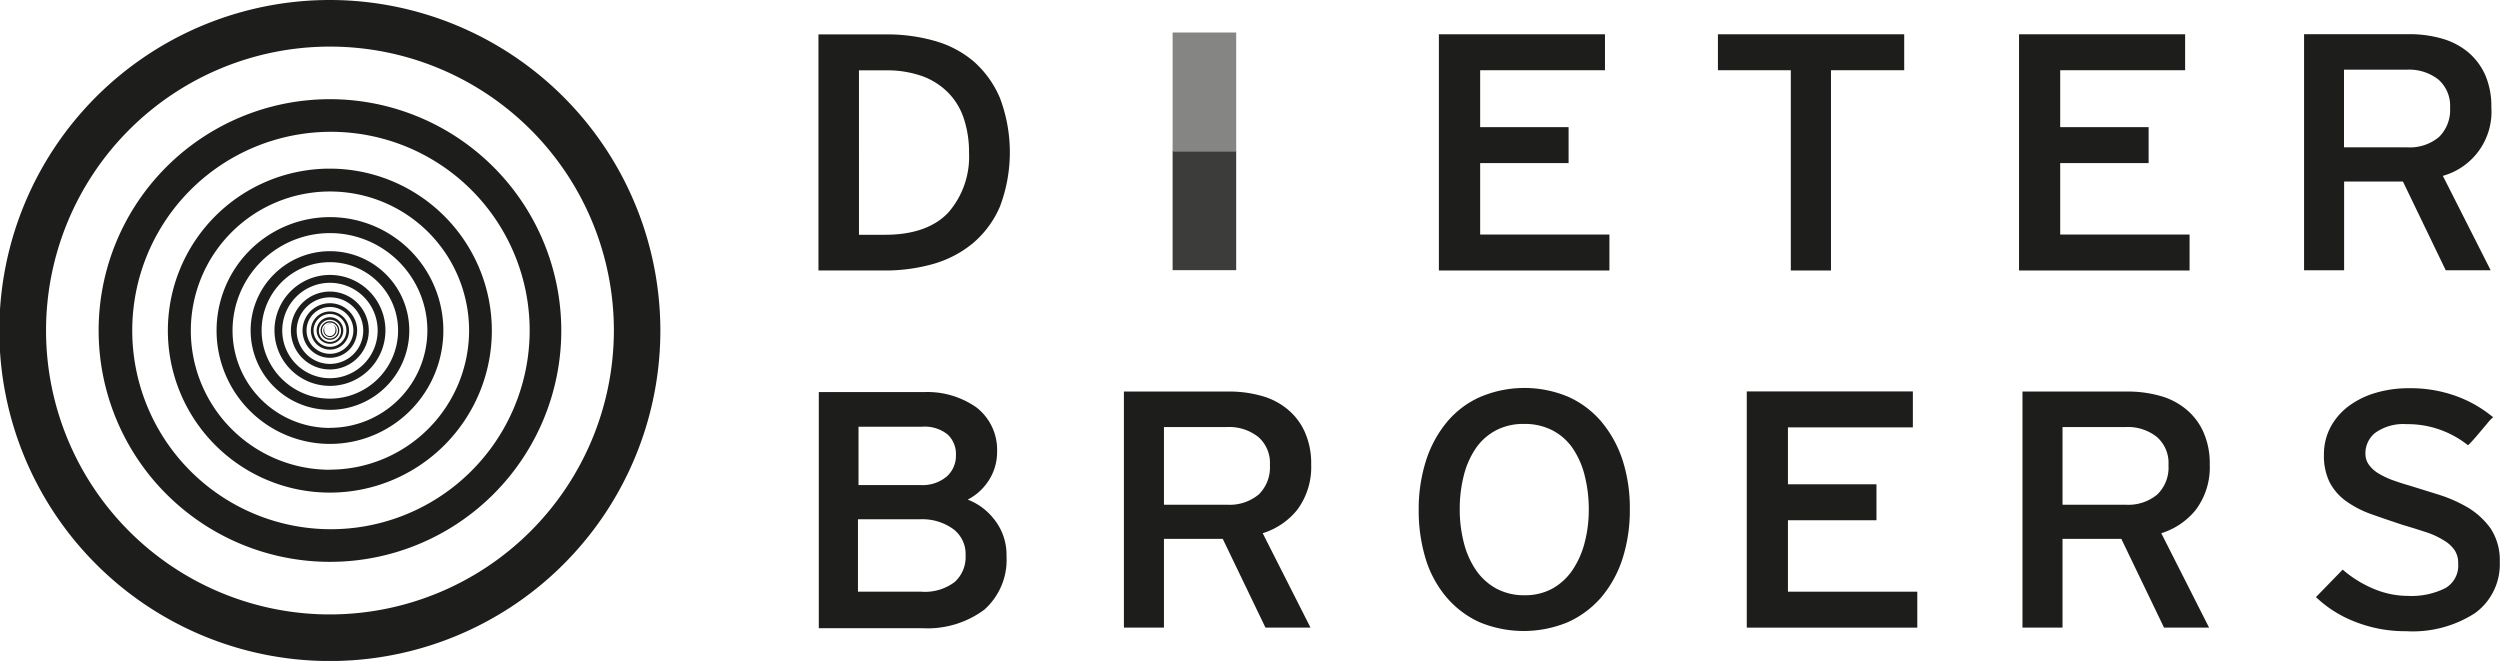 <svg xmlns="http://www.w3.org/2000/svg" id="Layer_1" data-name="Layer 1" viewBox="0 0 225.33 59.57"><title>DB LOGO SIDE</title><path d="M211,269.8a29.79,29.79,0,1,0,29.78,29.79A29.82,29.82,0,0,0,211,269.8Zm0,55.38a25.59,25.59,0,1,1,25.59-25.59A25.62,25.62,0,0,1,211,325.18Z" transform="translate(-181.26 -269.8)" style="fill:#1d1d1b"></path><path d="M211,278.74a20.85,20.85,0,1,0,20.85,20.85A20.87,20.87,0,0,0,211,278.74Zm0,38.76A17.91,17.91,0,1,1,229,299.59,17.93,17.93,0,0,1,211,317.5Z" transform="translate(-181.26 -269.8)" style="fill:#1d1d1b"></path><path d="M211,285a14.6,14.6,0,1,0,14.59,14.6A14.61,14.61,0,0,0,211,285Zm0,27.14a12.54,12.54,0,1,1,12.54-12.54A12.56,12.56,0,0,1,211,312.13Z" transform="translate(-181.26 -269.8)" style="fill:#1d1d1b"></path><path d="M211,289.37a10.22,10.22,0,1,0,10.22,10.22A10.22,10.22,0,0,0,211,289.37Zm0,19a8.78,8.78,0,1,1,8.78-8.77A8.78,8.78,0,0,1,211,308.36Z" transform="translate(-181.26 -269.8)" style="fill:#1d1d1b"></path><path d="M211,292.44a7.15,7.15,0,1,0,7.15,7.15A7.15,7.15,0,0,0,211,292.44Zm0,13.29a6.15,6.15,0,1,1,6.14-6.14A6.15,6.15,0,0,1,211,305.73Z" transform="translate(-181.26 -269.8)" style="fill:#1d1d1b"></path><path d="M211,294.58a5,5,0,1,0,5,5A5,5,0,0,0,211,294.58Zm0,9.31a4.3,4.3,0,1,1,4.3-4.3A4.31,4.31,0,0,1,211,303.89Z" transform="translate(-181.26 -269.8)" style="fill:#1d1d1b"></path><path d="M211,296.08a3.51,3.51,0,1,0,3.5,3.51A3.51,3.51,0,0,0,211,296.08Zm0,6.52a3,3,0,1,1,3-3A3,3,0,0,1,211,302.6Z" transform="translate(-181.26 -269.8)" style="fill:#1d1d1b"></path><path d="M211,297.13a2.46,2.46,0,1,0,2.45,2.46A2.46,2.46,0,0,0,211,297.13Zm0,4.56a2.11,2.11,0,1,1,2.11-2.1A2.11,2.11,0,0,1,211,301.69Z" transform="translate(-181.26 -269.8)" style="fill:#1d1d1b"></path><path d="M211,297.87a1.72,1.72,0,1,0,1.72,1.72A1.72,1.72,0,0,0,211,297.87Zm0,3.19a1.48,1.48,0,1,1,1.48-1.47A1.47,1.47,0,0,1,211,301.06Z" transform="translate(-181.26 -269.8)" style="fill:#1d1d1b"></path><path d="M211,298.39a1.2,1.2,0,1,0,1.2,1.2A1.2,1.2,0,0,0,211,298.39Zm0,2.23a1,1,0,1,1,1-1A1,1,0,0,1,211,300.62Z" transform="translate(-181.26 -269.8)" style="fill:#1d1d1b"></path><path d="M211,298.75a.84.84,0,1,0,.84.84A.84.84,0,0,0,211,298.75Zm0,1.56a.72.72,0,0,1-.72-.72.72.72,0,1,1,1.44,0A.72.72,0,0,1,211,300.31Z" transform="translate(-181.26 -269.8)" style="fill:#1d1d1b"></path><path d="M211,299a.59.59,0,0,0-.59.59.6.6,0,0,0,.59.59.59.59,0,0,0,.59-.59A.58.58,0,0,0,211,299Zm0,1.09a.5.5,0,0,1-.51-.5.51.51,0,1,1,1,0A.5.5,0,0,1,211,300.09Z" transform="translate(-181.26 -269.8)" style="fill:#1d1d1b"></path><path d="M269,275.32a9.34,9.34,0,0,0-3.55-1.85,15.66,15.66,0,0,0-4.29-.57h-6.13v21.28h6a15.86,15.86,0,0,0,4.31-.58,9.89,9.89,0,0,0,3.6-1.87,8.94,8.94,0,0,0,2.45-3.32,13.85,13.85,0,0,0,0-9.77A9.1,9.1,0,0,0,269,275.32Zm-10.32.82h2.4a9.57,9.57,0,0,1,3.33.53,6.4,6.4,0,0,1,2.32,1.49,6,6,0,0,1,1.4,2.32,9.57,9.57,0,0,1,.47,3.08,7.64,7.64,0,0,1-1.87,5.4c-1.23,1.31-3.15,2-5.69,2h-2.36Z" transform="translate(-181.26 -269.8)" style="fill:#1d1d1b"></path><polygon points="145.06 21.14 133.41 21.14 133.41 14.7 141.38 14.7 141.38 11.46 133.41 11.46 133.41 6.33 144.66 6.33 144.66 3.09 129.69 3.09 129.69 24.38 145.06 24.38 145.06 21.14" style="fill:#1d1d1b"></polygon><polygon points="161.41 24.38 165.03 24.38 165.03 6.33 171.63 6.33 171.63 3.09 154.84 3.09 154.84 6.33 161.41 6.33 161.41 24.38" style="fill:#1d1d1b"></polygon><polygon points="197.35 21.14 185.69 21.14 185.69 14.7 193.66 14.7 193.66 11.46 185.69 11.46 185.69 6.33 196.95 6.33 196.95 3.09 181.98 3.09 181.98 24.38 197.35 24.38 197.35 21.14" style="fill:#1d1d1b"></polygon><path d="M392.54,286.16h5.3l3.86,8h4.05l-4.31-8.51a6,6,0,0,0,4.37-6.19,7.07,7.07,0,0,0-.56-2.92,5.8,5.8,0,0,0-1.55-2.05,6.5,6.5,0,0,0-2.37-1.22,10.61,10.61,0,0,0-2.94-.39h-9.46v21.28h3.61Zm9.55-6.63a3.4,3.4,0,0,1-1,2.62,4.11,4.11,0,0,1-2.88.93h-5.68v-7h5.68a4.26,4.26,0,0,1,2.84.9A3.15,3.15,0,0,1,402.09,279.53Z" transform="translate(-181.26 -269.8)" style="fill:#1d1d1b"></path><path d="M268.48,314.83a4.87,4.87,0,0,0,1.75-1.51,4.71,4.71,0,0,0,.9-2.79,4.83,4.83,0,0,0-1.85-4,7.67,7.67,0,0,0-4.74-1.39h-9.48v21.28h9.32a8.56,8.56,0,0,0,5.6-1.67,6,6,0,0,0,2-4.82,5.14,5.14,0,0,0-1.2-3.43A5.45,5.45,0,0,0,268.48,314.83Zm-9.84-1.31v-5.26h5.74a3.3,3.3,0,0,1,2.29.7,2.4,2.4,0,0,1,.75,1.87,2.49,2.49,0,0,1-.83,1.92,3.37,3.37,0,0,1-2.34.77Zm9.65,6.35a3,3,0,0,1-1,2.4,4.44,4.44,0,0,1-3,.86h-5.7V316.6h5.66a4.79,4.79,0,0,1,2.88.85A2.81,2.81,0,0,1,268.29,319.87Z" transform="translate(-181.26 -269.8)" style="fill:#1d1d1b"></path><path d="M298.19,315.74a6.45,6.45,0,0,0,1.25-4.07,6.91,6.91,0,0,0-.57-2.92,5.58,5.58,0,0,0-1.55-2.05,6.23,6.23,0,0,0-2.36-1.22,10.71,10.71,0,0,0-2.94-.39h-9.46v21.28h3.61v-8h5.3l3.85,8h4.06l-4.31-8.51A6.44,6.44,0,0,0,298.19,315.74Zm-2.47-4a3.41,3.41,0,0,1-1,2.62,4.08,4.08,0,0,1-2.87.93h-5.68v-7h5.68a4.23,4.23,0,0,1,2.83.9A3.11,3.11,0,0,1,295.72,311.72Z" transform="translate(-181.26 -269.8)" style="fill:#1d1d1b"></path><path d="M325.6,307.81a8.45,8.45,0,0,0-3-2.25,10.2,10.2,0,0,0-8,.05,8.23,8.23,0,0,0-3,2.32,10.43,10.43,0,0,0-1.84,3.48,14.39,14.39,0,0,0-.63,4.33,14.84,14.84,0,0,0,.61,4.37,9.8,9.8,0,0,0,1.85,3.47,8.61,8.61,0,0,0,3,2.29,10.37,10.37,0,0,0,8,0,8.67,8.67,0,0,0,3-2.24,10.3,10.3,0,0,0,1.91-3.47,14.34,14.34,0,0,0,.66-4.48,14.11,14.11,0,0,0-.66-4.43A10.49,10.49,0,0,0,325.6,307.81Zm-1.14,7.93a11.63,11.63,0,0,1-.38,3,8,8,0,0,1-1.1,2.46,5.36,5.36,0,0,1-1.8,1.65,5.11,5.11,0,0,1-2.52.6,5.2,5.2,0,0,1-2.53-.6,5.3,5.3,0,0,1-1.82-1.64,7.65,7.65,0,0,1-1.1-2.45,12,12,0,0,1-.38-3.05,12.21,12.21,0,0,1,.38-3.11,7.59,7.59,0,0,1,1.1-2.44,5.07,5.07,0,0,1,1.8-1.58,5.29,5.29,0,0,1,2.52-.57,5.43,5.43,0,0,1,2.54.57,5,5,0,0,1,1.81,1.58,7.61,7.61,0,0,1,1.1,2.46A12.41,12.41,0,0,1,324.46,315.74Z" transform="translate(-181.26 -269.8)" style="fill:#1d1d1b"></path><polygon points="161.15 46.89 169.13 46.89 169.13 43.65 161.15 43.65 161.15 38.52 172.41 38.52 172.41 35.28 157.44 35.28 157.44 56.57 172.81 56.57 172.81 53.33 161.15 53.33 161.15 46.89" style="fill:#1d1d1b"></polygon><path d="M379.18,315.74a6.39,6.39,0,0,0,1.25-4.07,6.91,6.91,0,0,0-.57-2.92,5.58,5.58,0,0,0-1.55-2.05,6.23,6.23,0,0,0-2.36-1.22,10.71,10.71,0,0,0-2.94-.39h-9.46v21.28h3.61v-8h5.3l3.85,8h4.06l-4.31-8.51A6.44,6.44,0,0,0,379.18,315.74Zm-2.47-4a3.37,3.37,0,0,1-1,2.62,4.06,4.06,0,0,1-2.87.93h-5.68v-7h5.68a4.21,4.21,0,0,1,2.83.9A3.11,3.11,0,0,1,376.71,311.72Z" transform="translate(-181.26 -269.8)" style="fill:#1d1d1b"></path><path d="M405.75,317.44a6.92,6.92,0,0,0-2.08-1.91,12.94,12.94,0,0,0-2.68-1.17l-2.61-.81c-.51-.14-1-.31-1.49-.48a7.49,7.49,0,0,1-1.27-.61,2.86,2.86,0,0,1-.86-.79,1.69,1.69,0,0,1-.3-1,2.35,2.35,0,0,1,.9-1.87,4.35,4.35,0,0,1,2.8-.77,8.69,8.69,0,0,1,5.36,1.76l.19.14.18-.17.33-.36c.19-.21.39-.45.61-.71l.59-.7c.16-.2.27-.32.31-.36l.24-.23-.26-.2a11.08,11.08,0,0,0-3.3-1.78,12.12,12.12,0,0,0-4-.63,10.54,10.54,0,0,0-3,.41,7.71,7.71,0,0,0-2.44,1.19,5.76,5.76,0,0,0-1.65,1.9,5.25,5.25,0,0,0-.6,2.5,5.43,5.43,0,0,0,.49,2.43,4.89,4.89,0,0,0,1.44,1.7,9.15,9.15,0,0,0,2.25,1.19c.86.31,1.84.64,2.92,1,.78.23,1.48.45,2.12.66a7.08,7.08,0,0,1,1.56.72,3.05,3.05,0,0,1,1,.9,2.06,2.06,0,0,1,.32,1.19,2.34,2.34,0,0,1-1.14,2.22,6.79,6.79,0,0,1-3.36.71,8,8,0,0,1-3-.59,10.38,10.38,0,0,1-2.71-1.61l-.2-.17L390,323.62l.21.19a10.71,10.71,0,0,0,3.5,2.1,12.19,12.19,0,0,0,4.4.78,10.34,10.34,0,0,0,6.23-1.63,5.43,5.43,0,0,0,2.23-4.6A5.2,5.2,0,0,0,405.75,317.44Z" transform="translate(-181.26 -269.8)" style="fill:#1d1d1b"></path><rect x="105.69" y="13.61" width="5.73" height="10.74" style="fill:#3c3c3b"></rect><rect x="105.69" y="2.93" width="5.73" height="10.74" style="fill:#858584"></rect></svg>